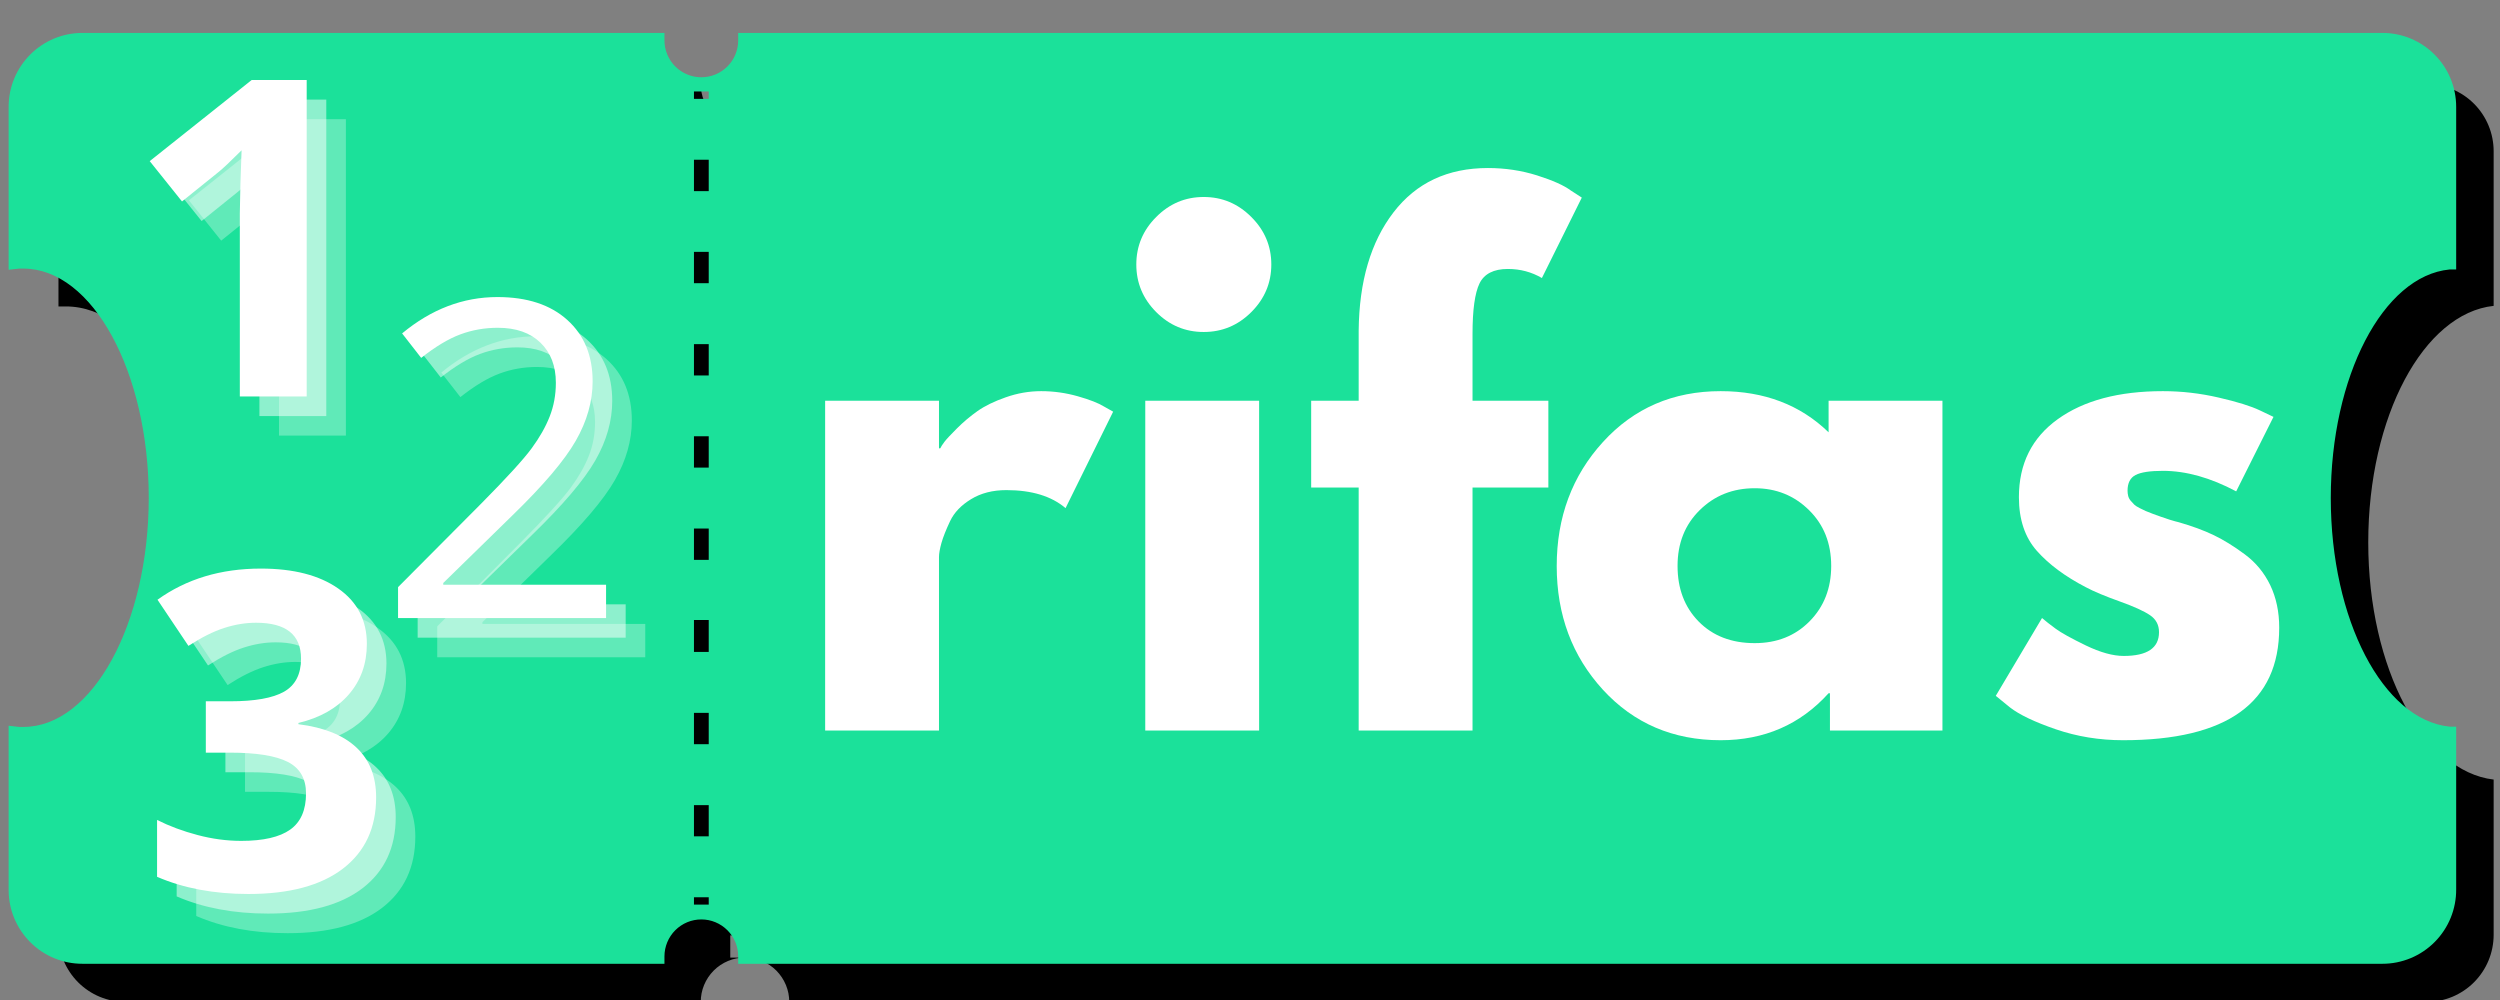 <svg xmlns="http://www.w3.org/2000/svg" xmlns:xlink="http://www.w3.org/1999/xlink" width="500" zoomAndPan="magnify" viewBox="0 0 375 150" height="200" preserveAspectRatio="xMidYMid meet" version="1.0"><rect x="0" y="0" width="375" height="150" fill="#808080" stroke="none"/><defs><g/><clipPath id="c7e879dcef"><path d="M 8 12 L 374.047 12 L 374.047 150 L 8 150 Z M 8 12 " clip-rule="nonzero"/></clipPath><clipPath id="8dc7ae0aec"><path d="M 1.203 4.531 L 369 4.531 L 369 145 L 1.203 145 Z M 1.203 4.531 " clip-rule="nonzero"/></clipPath></defs><g clip-path="url(#c7e879dcef)"><path fill="#000000" d="M 355.238 81.363 C 355.238 62.422 363.559 47.008 374.047 45.879 L 374.047 22.68 C 374.047 22.02 373.98 21.363 373.852 20.715 C 373.723 20.066 373.535 19.438 373.281 18.828 C 373.027 18.215 372.719 17.637 372.352 17.086 C 371.984 16.535 371.57 16.027 371.102 15.562 C 370.637 15.094 370.129 14.676 369.582 14.309 C 369.031 13.941 368.453 13.633 367.844 13.379 C 367.234 13.125 366.605 12.934 365.961 12.805 C 365.312 12.676 364.66 12.613 364 12.613 L 118.387 12.613 C 118.387 13.047 118.348 13.48 118.262 13.91 C 118.176 14.34 118.051 14.754 117.883 15.156 C 117.715 15.562 117.512 15.945 117.27 16.309 C 117.027 16.672 116.754 17.008 116.445 17.316 C 116.137 17.625 115.801 17.902 115.438 18.145 C 115.074 18.387 114.691 18.59 114.289 18.758 C 113.887 18.926 113.473 19.051 113.047 19.137 C 112.617 19.223 112.188 19.266 111.75 19.266 L 113.965 19.266 L 113.965 22.59 L 109.539 22.59 L 109.539 19.266 L 111.75 19.266 C 111.312 19.266 110.883 19.223 110.457 19.137 C 110.027 19.051 109.613 18.926 109.211 18.758 C 108.809 18.59 108.426 18.387 108.062 18.145 C 107.699 17.902 107.363 17.625 107.055 17.316 C 106.75 17.008 106.473 16.672 106.23 16.309 C 105.988 15.945 105.785 15.562 105.617 15.156 C 105.449 14.754 105.324 14.34 105.238 13.91 C 105.156 13.48 105.113 13.047 105.113 12.613 L 18.816 12.613 C 18.156 12.613 17.504 12.676 16.855 12.805 C 16.211 12.934 15.582 13.125 14.973 13.379 C 14.363 13.633 13.785 13.941 13.234 14.309 C 12.688 14.676 12.18 15.094 11.711 15.562 C 11.246 16.027 10.828 16.535 10.465 17.086 C 10.098 17.637 9.789 18.215 9.535 18.828 C 9.281 19.438 9.094 20.066 8.965 20.715 C 8.836 21.363 8.77 22.02 8.77 22.68 L 8.77 45.965 C 9.148 45.965 9.5 45.965 9.875 45.965 C 20.941 45.965 29.793 61.844 29.793 81.449 C 29.793 101.055 20.941 116.934 9.875 116.934 C 9.5 116.934 9.148 116.934 8.77 116.934 L 8.77 140.219 C 8.77 140.883 8.836 141.535 8.965 142.184 C 9.094 142.832 9.281 143.461 9.535 144.074 C 9.789 144.684 10.098 145.266 10.465 145.812 C 10.828 146.363 11.246 146.871 11.711 147.34 C 12.18 147.809 12.688 148.223 13.234 148.59 C 13.785 148.961 14.363 149.27 14.973 149.523 C 15.582 149.773 16.211 149.965 16.855 150.094 C 17.504 150.223 18.156 150.289 18.816 150.289 L 105.113 150.289 C 105.113 149.852 105.156 149.418 105.238 148.992 C 105.324 148.562 105.449 148.145 105.617 147.742 C 105.785 147.34 105.988 146.957 106.23 146.594 C 106.473 146.23 106.75 145.895 107.055 145.586 C 107.363 145.273 107.699 145 108.062 144.758 C 108.426 144.516 108.809 144.309 109.211 144.141 C 109.613 143.973 110.027 143.848 110.457 143.762 C 110.883 143.68 111.312 143.637 111.75 143.637 L 109.539 143.637 L 109.539 140.309 L 113.965 140.309 L 113.965 143.637 L 111.75 143.637 C 112.188 143.637 112.617 143.68 113.047 143.762 C 113.473 143.848 113.887 143.973 114.289 144.141 C 114.691 144.309 115.074 144.516 115.438 144.758 C 115.801 145 116.137 145.273 116.445 145.582 C 116.754 145.895 117.027 146.23 117.27 146.594 C 117.512 146.957 117.715 147.34 117.883 147.742 C 118.051 148.145 118.176 148.562 118.262 148.992 C 118.348 149.418 118.387 149.852 118.387 150.289 L 364 150.289 C 364.66 150.289 365.312 150.223 365.961 150.094 C 366.605 149.965 367.234 149.773 367.844 149.523 C 368.453 149.27 369.031 148.957 369.582 148.59 C 370.129 148.223 370.637 147.809 371.102 147.34 C 371.57 146.871 371.984 146.363 372.352 145.812 C 372.719 145.266 373.027 144.684 373.281 144.074 C 373.535 143.461 373.723 142.832 373.852 142.184 C 373.98 141.535 374.047 140.883 374.047 140.219 L 374.047 116.934 C 363.559 115.715 355.238 100.301 355.238 81.363 Z M 114.051 133.211 L 109.625 133.211 L 109.625 126.27 L 114.051 126.27 Z M 114.051 119.395 L 109.625 119.395 L 109.625 112.477 L 114.051 112.477 Z M 114.051 105.559 L 109.625 105.559 L 109.625 98.637 L 114.051 98.637 Z M 114.051 91.742 L 109.625 91.742 L 109.625 84.82 L 114.051 84.82 Z M 114.051 77.902 L 109.625 77.902 L 109.625 70.984 L 114.051 70.984 Z M 114.051 64.086 L 109.625 64.086 L 109.625 57.168 L 114.051 57.168 Z M 114.051 50.246 L 109.625 50.246 L 109.625 43.328 L 114.051 43.328 Z M 114.051 36.43 L 109.625 36.43 L 109.625 29.512 L 114.051 29.512 Z M 114.051 36.43 " fill-opacity="1" fill-rule="nonzero"/></g><path fill="#1be19a" d="M 348.598 74.707 C 348.598 55.77 356.918 40.355 367.406 39.227 L 367.406 16.027 C 367.406 15.367 367.344 14.711 367.215 14.062 C 367.086 13.414 366.895 12.785 366.645 12.176 C 366.391 11.562 366.082 10.984 365.715 10.434 C 365.348 9.883 364.93 9.375 364.465 8.906 C 364 8.441 363.492 8.023 362.941 7.656 C 362.395 7.289 361.816 6.977 361.207 6.727 C 360.598 6.473 359.969 6.281 359.32 6.152 C 358.676 6.023 358.02 5.957 357.363 5.957 L 111.75 5.957 C 111.75 6.395 111.707 6.828 111.621 7.258 C 111.539 7.684 111.41 8.102 111.246 8.504 C 111.078 8.91 110.875 9.293 110.633 9.656 C 110.391 10.02 110.113 10.355 109.805 10.664 C 109.496 10.973 109.164 11.246 108.801 11.492 C 108.438 11.734 108.055 11.938 107.652 12.105 C 107.25 12.273 106.836 12.398 106.406 12.484 C 105.98 12.57 105.547 12.613 105.113 12.613 L 107.324 12.613 L 107.324 15.938 L 102.898 15.938 L 102.898 12.613 L 105.113 12.613 C 104.676 12.613 104.246 12.57 103.816 12.484 C 103.391 12.398 102.973 12.273 102.57 12.105 C 102.168 11.938 101.785 11.734 101.426 11.492 C 101.062 11.246 100.727 10.973 100.418 10.664 C 100.109 10.355 99.836 10.02 99.594 9.656 C 99.352 9.293 99.145 8.91 98.98 8.504 C 98.812 8.102 98.688 7.684 98.602 7.258 C 98.516 6.828 98.473 6.395 98.473 5.957 L 12.18 5.957 C 11.52 5.957 10.863 6.023 10.219 6.152 C 9.57 6.281 8.941 6.473 8.332 6.727 C 7.723 6.977 7.145 7.289 6.598 7.656 C 6.047 8.023 5.539 8.441 5.074 8.906 C 4.609 9.375 4.191 9.883 3.824 10.434 C 3.457 10.984 3.148 11.562 2.898 12.176 C 2.645 12.785 2.453 13.414 2.324 14.062 C 2.195 14.711 2.133 15.367 2.133 16.027 L 2.133 39.312 C 2.508 39.312 2.863 39.312 3.238 39.312 C 14.301 39.312 23.152 55.191 23.152 74.797 C 23.152 94.402 14.301 110.281 3.238 110.281 C 2.863 110.281 2.508 110.281 2.133 110.281 L 2.133 133.566 C 2.133 134.227 2.195 134.883 2.324 135.531 C 2.453 136.18 2.645 136.809 2.898 137.418 C 3.148 138.031 3.457 138.609 3.824 139.16 C 4.191 139.711 4.609 140.219 5.074 140.688 C 5.539 141.152 6.047 141.57 6.598 141.938 C 7.145 142.305 7.723 142.617 8.332 142.867 C 8.941 143.121 9.57 143.312 10.219 143.441 C 10.863 143.57 11.52 143.637 12.18 143.637 L 98.473 143.637 C 98.473 143.199 98.516 142.766 98.602 142.336 C 98.688 141.91 98.812 141.492 98.98 141.09 C 99.145 140.688 99.352 140.301 99.594 139.938 C 99.836 139.574 100.109 139.238 100.418 138.93 C 100.727 138.621 101.062 138.348 101.426 138.102 C 101.785 137.859 102.168 137.656 102.57 137.488 C 102.973 137.32 103.391 137.195 103.816 137.109 C 104.246 137.023 104.676 136.98 105.113 136.98 L 102.898 136.98 L 102.898 133.656 L 107.324 133.656 L 107.324 136.98 L 105.113 136.98 C 105.547 136.98 105.98 137.023 106.406 137.109 C 106.836 137.195 107.25 137.32 107.652 137.488 C 108.055 137.656 108.438 137.859 108.801 138.102 C 109.164 138.348 109.496 138.621 109.805 138.93 C 110.113 139.238 110.391 139.574 110.633 139.938 C 110.875 140.301 111.078 140.688 111.246 141.09 C 111.41 141.492 111.539 141.91 111.621 142.336 C 111.707 142.766 111.75 143.199 111.75 143.637 L 357.363 143.637 C 358.02 143.637 358.676 143.57 359.32 143.441 C 359.969 143.312 360.598 143.121 361.207 142.867 C 361.816 142.617 362.395 142.305 362.941 141.938 C 363.492 141.57 364 141.152 364.465 140.688 C 364.93 140.219 365.348 139.711 365.715 139.16 C 366.082 138.609 366.391 138.031 366.645 137.418 C 366.895 136.809 367.086 136.18 367.215 135.531 C 367.344 134.883 367.406 134.227 367.406 133.566 L 367.406 110.281 C 356.918 109.062 348.598 93.648 348.598 74.707 Z M 107.414 126.559 L 102.988 126.559 L 102.988 119.617 L 107.414 119.617 Z M 107.414 112.742 L 102.988 112.742 L 102.988 105.824 L 107.414 105.824 Z M 107.414 98.902 L 102.988 98.902 L 102.988 91.984 L 107.414 91.984 Z M 107.414 85.086 L 102.988 85.086 L 102.988 78.168 L 107.414 78.168 Z M 107.414 71.25 L 102.988 71.25 L 102.988 64.328 L 107.414 64.328 Z M 107.414 57.434 L 102.988 57.434 L 102.988 50.512 L 107.414 50.512 Z M 107.414 43.594 L 102.988 43.594 L 102.988 36.676 L 107.414 36.676 Z M 107.414 29.777 L 102.988 29.777 L 102.988 22.859 L 107.414 22.859 Z M 107.414 29.777 " fill-opacity="1" fill-rule="nonzero"/><g clip-path="url(#8dc7ae0aec)"><path fill="#1be19a" d="M 357.363 144.566 L 110.73 144.566 L 110.73 143.457 C 110.73 143.094 110.695 142.734 110.625 142.375 C 110.555 142.02 110.449 141.672 110.312 141.336 C 110.172 141 110 140.68 109.801 140.379 C 109.598 140.074 109.367 139.793 109.113 139.539 C 108.855 139.281 108.574 139.051 108.273 138.848 C 107.973 138.645 107.652 138.477 107.316 138.336 C 106.98 138.195 106.637 138.09 106.281 138.02 C 105.922 137.949 105.562 137.914 105.199 137.914 C 104.836 137.914 104.477 137.949 104.121 138.02 C 103.766 138.09 103.418 138.195 103.082 138.336 C 102.746 138.477 102.43 138.645 102.129 138.848 C 101.824 139.051 101.547 139.281 101.289 139.539 C 101.031 139.793 100.805 140.074 100.602 140.379 C 100.398 140.68 100.23 141 100.09 141.336 C 99.949 141.672 99.848 142.02 99.773 142.375 C 99.703 142.734 99.668 143.094 99.668 143.457 L 99.668 144.566 L 12.355 144.566 C 11.629 144.566 10.91 144.496 10.195 144.355 C 9.484 144.211 8.793 144 8.121 143.723 C 7.449 143.445 6.812 143.102 6.207 142.699 C 5.605 142.293 5.047 141.832 4.531 141.32 C 4.02 140.805 3.559 140.242 3.156 139.637 C 2.754 139.035 2.41 138.395 2.133 137.723 C 1.855 137.051 1.645 136.355 1.504 135.641 C 1.363 134.926 1.293 134.207 1.293 133.477 L 1.293 108.863 L 2.863 109.039 L 3.504 109.039 C 13.883 109.039 22.312 93.516 22.312 74.664 C 22.312 55.812 13.883 40.289 3.504 40.289 L 2.863 40.289 L 1.293 40.465 L 1.293 16.027 C 1.293 15.301 1.363 14.578 1.504 13.863 C 1.645 13.148 1.855 12.457 2.133 11.785 C 2.41 11.109 2.754 10.473 3.156 9.867 C 3.559 9.262 4.02 8.703 4.531 8.188 C 5.047 7.672 5.605 7.211 6.207 6.809 C 6.812 6.402 7.449 6.062 8.121 5.781 C 8.793 5.504 9.484 5.293 10.195 5.152 C 10.91 5.008 11.629 4.938 12.355 4.938 L 99.668 4.938 L 99.668 6.047 C 99.668 6.41 99.703 6.773 99.773 7.129 C 99.848 7.484 99.949 7.832 100.09 8.168 C 100.23 8.504 100.398 8.824 100.602 9.129 C 100.805 9.43 101.031 9.711 101.289 9.969 C 101.547 10.227 101.824 10.457 102.129 10.656 C 102.43 10.859 102.746 11.031 103.082 11.168 C 103.418 11.309 103.766 11.414 104.121 11.484 C 104.477 11.555 104.836 11.59 105.199 11.59 C 105.562 11.59 105.922 11.555 106.281 11.484 C 106.637 11.414 106.98 11.309 107.316 11.168 C 107.652 11.031 107.973 10.859 108.273 10.656 C 108.574 10.457 108.855 10.227 109.113 9.969 C 109.367 9.711 109.598 9.43 109.801 9.129 C 110 8.824 110.172 8.504 110.312 8.168 C 110.449 7.832 110.555 7.484 110.625 7.129 C 110.695 6.773 110.73 6.41 110.73 6.047 L 110.73 4.938 L 357.363 4.938 C 358.09 4.938 358.809 5.008 359.52 5.152 C 360.234 5.293 360.926 5.504 361.594 5.781 C 362.266 6.062 362.906 6.402 363.508 6.809 C 364.113 7.211 364.672 7.672 365.184 8.188 C 365.699 8.699 366.156 9.262 366.562 9.867 C 366.965 10.473 367.305 11.109 367.582 11.785 C 367.859 12.457 368.07 13.148 368.211 13.863 C 368.355 14.578 368.426 15.301 368.426 16.027 L 368.426 40.422 L 367.43 40.422 C 357.449 41.398 349.617 56.457 349.617 74.707 C 349.617 92.961 357.449 107.973 367.43 108.996 L 368.426 108.996 L 368.426 133.391 C 368.43 134.121 368.367 134.848 368.227 135.566 C 368.09 136.285 367.883 136.98 367.609 137.66 C 367.332 138.34 366.996 138.98 366.59 139.594 C 366.188 140.203 365.73 140.77 365.215 141.289 C 364.703 141.809 364.141 142.27 363.535 142.68 C 362.93 143.09 362.289 143.434 361.617 143.715 C 360.941 143.996 360.246 144.207 359.531 144.352 C 358.816 144.496 358.094 144.566 357.363 144.566 Z M 112.855 142.348 L 357.363 142.348 C 357.941 142.348 358.52 142.293 359.09 142.18 C 359.66 142.066 360.211 141.898 360.75 141.672 C 361.285 141.449 361.797 141.176 362.277 140.855 C 362.762 140.531 363.211 140.164 363.621 139.75 C 364.031 139.34 364.398 138.891 364.723 138.406 C 365.043 137.922 365.316 137.41 365.539 136.871 C 365.762 136.336 365.93 135.781 366.043 135.207 C 366.156 134.637 366.211 134.062 366.211 133.477 L 366.211 111.059 C 355.59 109.129 347.406 93.492 347.406 74.707 C 347.406 55.926 355.59 40.289 366.211 38.359 L 366.211 16.027 C 366.211 15.445 366.156 14.867 366.043 14.297 C 365.93 13.727 365.762 13.172 365.539 12.633 C 365.316 12.094 365.043 11.582 364.723 11.098 C 364.398 10.613 364.031 10.168 363.621 9.754 C 363.211 9.344 362.762 8.977 362.277 8.652 C 361.797 8.328 361.285 8.055 360.75 7.832 C 360.211 7.609 359.66 7.441 359.09 7.328 C 358.52 7.215 357.941 7.156 357.363 7.156 L 112.855 7.156 C 112.766 7.793 112.594 8.41 112.348 9.008 C 112.098 9.602 111.781 10.156 111.395 10.672 C 111.008 11.188 110.566 11.648 110.062 12.051 C 109.562 12.453 109.016 12.789 108.43 13.055 L 108.43 17.137 L 101.793 17.137 L 101.793 12.965 C 101.207 12.699 100.664 12.367 100.16 11.961 C 99.66 11.559 99.215 11.098 98.828 10.582 C 98.441 10.066 98.125 9.512 97.879 8.918 C 97.629 8.324 97.461 7.707 97.367 7.066 L 12.355 7.066 C 11.773 7.066 11.199 7.125 10.629 7.238 C 10.059 7.352 9.504 7.52 8.969 7.742 C 8.43 7.965 7.922 8.238 7.438 8.562 C 6.953 8.887 6.508 9.254 6.098 9.664 C 5.684 10.078 5.32 10.527 4.996 11.012 C 4.672 11.496 4.398 12.004 4.18 12.543 C 3.957 13.082 3.789 13.637 3.676 14.207 C 3.562 14.777 3.504 15.355 3.504 15.938 L 3.504 38.117 C 15.098 38.117 24.523 54.527 24.523 74.707 C 24.523 94.891 15.098 111.301 3.504 111.301 L 3.504 133.477 C 3.504 134.062 3.562 134.637 3.676 135.207 C 3.789 135.781 3.957 136.336 4.18 136.871 C 4.398 137.41 4.672 137.922 4.996 138.406 C 5.32 138.891 5.684 139.34 6.098 139.75 C 6.508 140.164 6.953 140.531 7.438 140.855 C 7.922 141.176 8.43 141.449 8.969 141.672 C 9.504 141.898 10.059 142.066 10.629 142.18 C 11.199 142.293 11.773 142.348 12.355 142.348 L 97.543 142.348 C 97.637 141.711 97.809 141.094 98.055 140.5 C 98.301 139.902 98.617 139.348 99.004 138.832 C 99.391 138.316 99.836 137.859 100.34 137.453 C 100.84 137.051 101.383 136.715 101.969 136.449 L 101.969 132.371 L 108.609 132.371 L 108.609 136.449 C 109.176 136.727 109.703 137.07 110.188 137.48 C 110.672 137.887 111.102 138.352 111.473 138.863 C 111.844 139.379 112.145 139.93 112.379 140.52 C 112.613 141.109 112.773 141.719 112.855 142.348 Z M 105.199 135.695 L 106.309 135.695 L 106.309 134.586 L 104.094 134.586 L 104.094 135.695 Z M 104.094 14.828 L 106.309 14.828 L 106.309 13.723 L 104.094 13.723 Z M 108.52 127.668 L 101.883 127.668 L 101.883 118.555 L 108.52 118.555 Z M 104.094 125.449 L 106.309 125.449 L 106.309 120.77 L 104.094 120.77 Z M 108.52 113.852 L 101.883 113.852 L 101.883 104.715 L 108.52 104.715 Z M 104.094 111.633 L 106.309 111.633 L 106.309 106.934 L 104.094 106.934 Z M 108.52 100.012 L 101.883 100.012 L 101.883 90.785 L 108.52 90.785 Z M 104.094 97.793 L 106.309 97.793 L 106.309 93.004 L 104.094 93.004 Z M 108.52 86.195 L 101.883 86.195 L 101.883 77.059 L 108.52 77.059 Z M 104.094 83.977 L 106.309 83.977 L 106.309 79.277 L 104.094 79.277 Z M 108.52 72.359 L 101.883 72.359 L 101.883 63.219 L 108.52 63.219 Z M 104.094 70.141 L 106.309 70.141 L 106.309 65.438 L 104.094 65.438 Z M 108.52 58.543 L 101.883 58.543 L 101.883 49.402 L 108.52 49.402 Z M 104.094 56.324 L 106.309 56.324 L 106.309 51.621 L 104.094 51.621 Z M 108.52 44.703 L 101.883 44.703 L 101.883 35.566 L 108.52 35.566 Z M 104.094 42.484 L 106.309 42.484 L 106.309 37.781 L 104.094 37.781 Z M 108.52 30.887 L 101.883 30.887 L 101.883 21.75 L 108.52 21.75 Z M 104.094 28.668 L 106.309 28.668 L 106.309 23.965 L 104.094 23.965 Z M 104.094 28.668 " fill-opacity="1" fill-rule="nonzero"/></g><path fill="#1be19a" d="M 49.883 44.77 L 76.434 44.77 L 76.434 46.988 L 49.883 46.988 Z M 49.883 44.77 " fill-opacity="1" fill-rule="nonzero"/><path fill="#1be19a" d="M 49.883 49.203 L 76.434 49.203 L 76.434 51.422 L 49.883 51.422 Z M 49.883 49.203 " fill-opacity="1" fill-rule="nonzero"/><path fill="#1be19a" d="M 49.883 53.641 L 76.434 53.641 L 76.434 55.859 L 49.883 55.859 Z M 49.883 53.641 " fill-opacity="1" fill-rule="nonzero"/><path fill="#1be19a" d="M 49.883 58.074 L 76.434 58.074 L 76.434 60.293 L 49.883 60.293 Z M 49.883 58.074 " fill-opacity="1" fill-rule="nonzero"/><path fill="#1be19a" d="M 49.883 62.512 L 76.434 62.512 L 76.434 64.73 L 49.883 64.73 Z M 49.883 62.512 " fill-opacity="1" fill-rule="nonzero"/><path fill="#1be19a" d="M 49.883 66.945 L 76.434 66.945 L 76.434 69.164 L 49.883 69.164 Z M 49.883 66.945 " fill-opacity="1" fill-rule="nonzero"/><path fill="#1be19a" d="M 49.883 71.383 L 76.434 71.383 L 76.434 73.598 L 49.883 73.598 Z M 49.883 71.383 " fill-opacity="1" fill-rule="nonzero"/><path fill="#1be19a" d="M 49.883 75.816 L 76.434 75.816 L 76.434 78.035 L 49.883 78.035 Z M 49.883 75.816 " fill-opacity="1" fill-rule="nonzero"/><path fill="#1be19a" d="M 49.883 80.254 L 76.434 80.254 L 76.434 82.469 L 49.883 82.469 Z M 49.883 80.254 " fill-opacity="1" fill-rule="nonzero"/><path fill="#1be19a" d="M 49.883 84.688 L 76.434 84.688 L 76.434 86.906 L 49.883 86.906 Z M 49.883 84.688 " fill-opacity="1" fill-rule="nonzero"/><path fill="#1be19a" d="M 49.883 89.125 L 76.434 89.125 L 76.434 91.34 L 49.883 91.34 Z M 49.883 89.125 " fill-opacity="1" fill-rule="nonzero"/><path fill="#1be19a" d="M 49.883 93.559 L 76.434 93.559 L 76.434 95.777 L 49.883 95.777 Z M 49.883 93.559 " fill-opacity="1" fill-rule="nonzero"/><path fill="#1be19a" d="M 49.883 97.996 L 76.434 97.996 L 76.434 100.211 L 49.883 100.211 Z M 49.883 97.996 " fill-opacity="1" fill-rule="nonzero"/><path fill="#1be19a" d="M 49.883 102.43 L 76.434 102.43 L 76.434 104.648 L 49.883 104.648 Z M 49.883 102.43 " fill-opacity="1" fill-rule="nonzero"/><g fill="#ffffff" fill-opacity="1"><g transform="translate(117.989, 109.579)"><g><path d="M 5.781 0 L 5.781 -49.469 L 22.859 -49.469 L 22.859 -42.328 L 23.047 -42.328 C 23.172 -42.586 23.379 -42.91 23.672 -43.297 C 23.961 -43.68 24.586 -44.352 25.547 -45.312 C 26.516 -46.281 27.547 -47.148 28.641 -47.922 C 29.734 -48.691 31.145 -49.379 32.875 -49.984 C 34.613 -50.598 36.383 -50.906 38.188 -50.906 C 40.051 -50.906 41.879 -50.648 43.672 -50.141 C 45.473 -49.629 46.789 -49.113 47.625 -48.594 L 48.984 -47.828 L 41.844 -33.359 C 39.727 -35.16 36.77 -36.062 32.969 -36.062 C 30.914 -36.062 29.148 -35.609 27.672 -34.703 C 26.191 -33.805 25.145 -32.711 24.531 -31.422 C 23.926 -30.141 23.492 -29.051 23.234 -28.156 C 22.984 -27.258 22.859 -26.551 22.859 -26.031 L 22.859 0 Z M 5.781 0 "/></g></g></g><g fill="#ffffff" fill-opacity="1"><g transform="translate(166.009, 109.579)"><g><path d="M 7.422 -77.031 C 9.41 -79.031 11.785 -80.031 14.547 -80.031 C 17.316 -80.031 19.695 -79.031 21.688 -77.031 C 23.688 -75.039 24.688 -72.664 24.688 -69.906 C 24.688 -67.145 23.688 -64.766 21.688 -62.766 C 19.695 -60.773 17.316 -59.781 14.547 -59.781 C 11.785 -59.781 9.41 -60.773 7.422 -62.766 C 5.43 -64.766 4.438 -67.145 4.438 -69.906 C 4.438 -72.664 5.43 -75.039 7.422 -77.031 Z M 5.781 -49.469 L 5.781 0 L 22.859 0 L 22.859 -49.469 Z M 5.781 -49.469 "/></g></g></g><g fill="#ffffff" fill-opacity="1"><g transform="translate(195.129, 109.579)"><g><path d="M 8.672 -49.469 L 8.672 -59.969 C 8.742 -67.363 10.484 -73.281 13.891 -77.719 C 17.297 -82.156 22.02 -84.375 28.062 -84.375 C 30.633 -84.375 33.094 -84.004 35.438 -83.266 C 37.781 -82.523 39.469 -81.77 40.5 -81 L 42.141 -79.938 L 36.156 -67.875 C 34.613 -68.781 32.91 -69.234 31.047 -69.234 C 28.922 -69.234 27.504 -68.508 26.797 -67.062 C 26.098 -65.613 25.75 -63.094 25.75 -59.5 L 25.75 -49.469 L 37.125 -49.469 L 37.125 -36.453 L 25.75 -36.453 L 25.75 0 L 8.672 0 L 8.672 -36.453 L 1.547 -36.453 L 1.547 -49.469 Z M 8.672 -49.469 "/></g></g></g><g fill="#ffffff" fill-opacity="1"><g transform="translate(231.289, 109.579)"><g><path d="M 9.156 -6.109 C 4.531 -11.16 2.219 -17.348 2.219 -24.672 C 2.219 -32.004 4.531 -38.207 9.156 -43.281 C 13.789 -48.363 19.676 -50.906 26.812 -50.906 C 33.363 -50.906 38.758 -48.848 43 -44.734 L 43 -49.469 L 60.078 -49.469 L 60.078 0 L 43.203 0 L 43.203 -5.594 L 43 -5.594 C 38.758 -0.895 33.363 1.453 26.812 1.453 C 19.676 1.453 13.789 -1.066 9.156 -6.109 Z M 23.672 -33.062 C 21.453 -30.883 20.344 -28.094 20.344 -24.688 C 20.344 -21.281 21.398 -18.5 23.516 -16.344 C 25.641 -14.188 28.441 -13.109 31.922 -13.109 C 35.254 -13.109 38 -14.203 40.156 -16.391 C 42.312 -18.578 43.391 -21.344 43.391 -24.688 C 43.391 -28.094 42.281 -30.883 40.062 -33.062 C 37.844 -35.25 35.129 -36.344 31.922 -36.344 C 28.641 -36.344 25.891 -35.25 23.672 -33.062 Z M 23.672 -33.062 "/></g></g></g><g fill="#ffffff" fill-opacity="1"><g transform="translate(297.148, 109.579)"><g><path d="M 27.281 -50.906 C 30.113 -50.906 32.91 -50.582 35.672 -49.938 C 38.441 -49.301 40.5 -48.66 41.844 -48.016 L 43.875 -47.047 L 38.281 -35.875 C 34.426 -37.926 30.758 -38.953 27.281 -38.953 C 25.352 -38.953 23.988 -38.742 23.188 -38.328 C 22.383 -37.91 21.984 -37.125 21.984 -35.969 C 21.984 -35.707 22.016 -35.445 22.078 -35.188 C 22.141 -34.938 22.266 -34.695 22.453 -34.469 C 22.648 -34.25 22.828 -34.055 22.984 -33.891 C 23.148 -33.734 23.426 -33.555 23.812 -33.359 C 24.195 -33.172 24.5 -33.023 24.719 -32.922 C 24.945 -32.828 25.316 -32.68 25.828 -32.484 C 26.348 -32.297 26.738 -32.156 27 -32.062 C 27.258 -31.969 27.691 -31.82 28.297 -31.625 C 28.91 -31.438 29.379 -31.305 29.703 -31.234 C 31.691 -30.66 33.426 -30.02 34.906 -29.312 C 36.383 -28.602 37.941 -27.641 39.578 -26.422 C 41.223 -25.203 42.492 -23.66 43.391 -21.797 C 44.285 -19.93 44.734 -17.805 44.734 -15.422 C 44.734 -4.172 36.926 1.453 21.312 1.453 C 17.77 1.453 14.406 0.906 11.219 -0.188 C 8.039 -1.281 5.75 -2.375 4.344 -3.469 L 2.219 -5.203 L 9.156 -16.875 C 9.676 -16.426 10.352 -15.895 11.188 -15.281 C 12.02 -14.664 13.531 -13.828 15.719 -12.766 C 17.906 -11.711 19.801 -11.188 21.406 -11.188 C 24.938 -11.188 26.703 -12.375 26.703 -14.75 C 26.703 -15.844 26.254 -16.691 25.359 -17.297 C 24.461 -17.91 22.938 -18.602 20.781 -19.375 C 18.625 -20.145 16.938 -20.852 15.719 -21.5 C 12.633 -23.102 10.191 -24.914 8.391 -26.938 C 6.586 -28.969 5.688 -31.656 5.688 -35 C 5.688 -40.008 7.629 -43.91 11.516 -46.703 C 15.41 -49.504 20.664 -50.906 27.281 -50.906 Z M 27.281 -50.906 "/></g></g></g><g fill="#ffffff" fill-opacity="0.302"><g transform="translate(24.413, 65.345)"><g><path d="M 27.469 0 L 17.438 0 L 17.438 -27.469 L 17.531 -31.984 L 17.703 -36.922 C 16.035 -35.254 14.875 -34.16 14.219 -33.641 L 8.766 -29.25 L 3.922 -35.297 L 19.219 -47.469 L 27.469 -47.469 Z M 27.469 0 "/></g></g></g><g fill="#ffffff" fill-opacity="0.502"><g transform="translate(21.474, 62.406)"><g><path d="M 27.469 0 L 17.438 0 L 17.438 -27.469 L 17.531 -31.984 L 17.703 -36.922 C 16.035 -35.254 14.875 -34.16 14.219 -33.641 L 8.766 -29.25 L 3.922 -35.297 L 19.219 -47.469 L 27.469 -47.469 Z M 27.469 0 "/></g></g></g><g fill="#ffffff" fill-opacity="1"><g transform="translate(18.535, 59.467)"><g><path d="M 27.469 0 L 17.438 0 L 17.438 -27.469 L 17.531 -31.984 L 17.703 -36.922 C 16.035 -35.254 14.875 -34.16 14.219 -33.641 L 8.766 -29.25 L 3.922 -35.297 L 19.219 -47.469 L 27.469 -47.469 Z M 27.469 0 "/></g></g></g><g fill="#ffffff" fill-opacity="0.302"><g transform="translate(62.336, 98.592)"><g><path d="M 34.453 0 L 3.25 0 L 3.25 -4.641 L 15.75 -17.203 C 19.562 -21.055 22.07 -23.805 23.281 -25.453 C 24.488 -27.098 25.395 -28.695 26 -30.25 C 26.613 -31.812 26.922 -33.492 26.922 -35.297 C 26.922 -37.828 26.148 -39.832 24.609 -41.312 C 23.078 -42.801 20.945 -43.547 18.219 -43.547 C 16.25 -43.547 14.379 -43.219 12.609 -42.562 C 10.848 -41.914 8.883 -40.738 6.719 -39.031 L 3.859 -42.703 C 8.234 -46.336 13 -48.156 18.156 -48.156 C 22.613 -48.156 26.109 -47.008 28.641 -44.719 C 31.172 -42.438 32.438 -39.367 32.438 -35.516 C 32.438 -32.516 31.594 -29.539 29.906 -26.594 C 28.219 -23.645 25.055 -19.922 20.422 -15.422 L 10.031 -5.266 L 10.031 -5 L 34.453 -5 Z M 34.453 0 "/></g></g></g><g fill="#ffffff" fill-opacity="0.502"><g transform="translate(59.397, 95.653)"><g><path d="M 34.453 0 L 3.25 0 L 3.25 -4.641 L 15.75 -17.203 C 19.562 -21.055 22.07 -23.805 23.281 -25.453 C 24.488 -27.098 25.395 -28.695 26 -30.25 C 26.613 -31.812 26.922 -33.492 26.922 -35.297 C 26.922 -37.828 26.148 -39.832 24.609 -41.312 C 23.078 -42.801 20.945 -43.547 18.219 -43.547 C 16.25 -43.547 14.379 -43.219 12.609 -42.562 C 10.848 -41.914 8.883 -40.738 6.719 -39.031 L 3.859 -42.703 C 8.234 -46.336 13 -48.156 18.156 -48.156 C 22.613 -48.156 26.109 -47.008 28.641 -44.719 C 31.172 -42.438 32.438 -39.367 32.438 -35.516 C 32.438 -32.516 31.594 -29.539 29.906 -26.594 C 28.219 -23.645 25.055 -19.922 20.422 -15.422 L 10.031 -5.266 L 10.031 -5 L 34.453 -5 Z M 34.453 0 "/></g></g></g><g fill="#ffffff" fill-opacity="1"><g transform="translate(56.457, 92.714)"><g><path d="M 34.453 0 L 3.25 0 L 3.25 -4.641 L 15.75 -17.203 C 19.562 -21.055 22.07 -23.805 23.281 -25.453 C 24.488 -27.098 25.395 -28.695 26 -30.25 C 26.613 -31.812 26.922 -33.492 26.922 -35.297 C 26.922 -37.828 26.148 -39.832 24.609 -41.312 C 23.078 -42.801 20.945 -43.547 18.219 -43.547 C 16.25 -43.547 14.379 -43.219 12.609 -42.562 C 10.848 -41.914 8.883 -40.738 6.719 -39.031 L 3.859 -42.703 C 8.234 -46.336 13 -48.156 18.156 -48.156 C 22.613 -48.156 26.109 -47.008 28.641 -44.719 C 31.172 -42.438 32.438 -39.367 32.438 -35.516 C 32.438 -32.516 31.594 -29.539 29.906 -26.594 C 28.219 -23.645 25.055 -19.922 20.422 -15.422 L 10.031 -5.266 L 10.031 -5 L 34.453 -5 Z M 34.453 0 "/></g></g></g><g fill="#ffffff" fill-opacity="0.302"><g transform="translate(26.907, 139.321)"><g><path d="M 34 -36.859 C 34 -33.891 33.098 -31.363 31.297 -29.281 C 29.504 -27.207 26.984 -25.781 23.734 -25 L 23.734 -24.812 C 27.566 -24.332 30.469 -23.164 32.438 -21.312 C 34.406 -19.469 35.391 -16.973 35.391 -13.828 C 35.391 -9.266 33.734 -5.707 30.422 -3.156 C 27.109 -0.613 22.379 0.656 16.234 0.656 C 11.078 0.656 6.508 -0.203 2.531 -1.922 L 2.531 -10.453 C 4.375 -9.523 6.398 -8.77 8.609 -8.188 C 10.816 -7.602 13 -7.312 15.156 -7.312 C 18.469 -7.312 20.914 -7.875 22.5 -9 C 24.082 -10.125 24.875 -11.93 24.875 -14.422 C 24.875 -16.648 23.961 -18.227 22.141 -19.156 C 20.328 -20.082 17.426 -20.547 13.438 -20.547 L 9.844 -20.547 L 9.844 -28.25 L 13.516 -28.25 C 17.191 -28.25 19.879 -28.727 21.578 -29.688 C 23.273 -30.656 24.125 -32.305 24.125 -34.641 C 24.125 -38.234 21.875 -40.031 17.375 -40.031 C 15.812 -40.031 14.223 -39.77 12.609 -39.25 C 11.004 -38.738 9.211 -37.844 7.234 -36.562 L 2.594 -43.484 C 6.926 -46.598 12.094 -48.156 18.094 -48.156 C 23 -48.156 26.875 -47.156 29.719 -45.156 C 32.57 -43.164 34 -40.398 34 -36.859 Z M 34 -36.859 "/></g></g></g><g fill="#ffffff" fill-opacity="0.502"><g transform="translate(23.968, 136.382)"><g><path d="M 34 -36.859 C 34 -33.891 33.098 -31.363 31.297 -29.281 C 29.504 -27.207 26.984 -25.781 23.734 -25 L 23.734 -24.812 C 27.566 -24.332 30.469 -23.164 32.438 -21.312 C 34.406 -19.469 35.391 -16.973 35.391 -13.828 C 35.391 -9.266 33.734 -5.707 30.422 -3.156 C 27.109 -0.613 22.379 0.656 16.234 0.656 C 11.078 0.656 6.508 -0.203 2.531 -1.922 L 2.531 -10.453 C 4.375 -9.523 6.398 -8.77 8.609 -8.188 C 10.816 -7.602 13 -7.312 15.156 -7.312 C 18.469 -7.312 20.914 -7.875 22.5 -9 C 24.082 -10.125 24.875 -11.93 24.875 -14.422 C 24.875 -16.648 23.961 -18.227 22.141 -19.156 C 20.328 -20.082 17.426 -20.547 13.438 -20.547 L 9.844 -20.547 L 9.844 -28.25 L 13.516 -28.25 C 17.191 -28.25 19.879 -28.727 21.578 -29.688 C 23.273 -30.656 24.125 -32.305 24.125 -34.641 C 24.125 -38.234 21.875 -40.031 17.375 -40.031 C 15.812 -40.031 14.223 -39.77 12.609 -39.25 C 11.004 -38.738 9.211 -37.844 7.234 -36.562 L 2.594 -43.484 C 6.926 -46.598 12.094 -48.156 18.094 -48.156 C 23 -48.156 26.875 -47.156 29.719 -45.156 C 32.57 -43.164 34 -40.398 34 -36.859 Z M 34 -36.859 "/></g></g></g><g fill="#ffffff" fill-opacity="1"><g transform="translate(21.029, 133.443)"><g><path d="M 34 -36.859 C 34 -33.891 33.098 -31.363 31.297 -29.281 C 29.504 -27.207 26.984 -25.781 23.734 -25 L 23.734 -24.812 C 27.566 -24.332 30.469 -23.164 32.438 -21.312 C 34.406 -19.469 35.391 -16.973 35.391 -13.828 C 35.391 -9.266 33.734 -5.707 30.422 -3.156 C 27.109 -0.613 22.379 0.656 16.234 0.656 C 11.078 0.656 6.508 -0.203 2.531 -1.922 L 2.531 -10.453 C 4.375 -9.523 6.398 -8.77 8.609 -8.188 C 10.816 -7.602 13 -7.312 15.156 -7.312 C 18.469 -7.312 20.914 -7.875 22.5 -9 C 24.082 -10.125 24.875 -11.93 24.875 -14.422 C 24.875 -16.648 23.961 -18.227 22.141 -19.156 C 20.328 -20.082 17.426 -20.547 13.438 -20.547 L 9.844 -20.547 L 9.844 -28.25 L 13.516 -28.25 C 17.191 -28.25 19.879 -28.727 21.578 -29.688 C 23.273 -30.656 24.125 -32.305 24.125 -34.641 C 24.125 -38.234 21.875 -40.031 17.375 -40.031 C 15.812 -40.031 14.223 -39.77 12.609 -39.25 C 11.004 -38.738 9.211 -37.844 7.234 -36.562 L 2.594 -43.484 C 6.926 -46.598 12.094 -48.156 18.094 -48.156 C 23 -48.156 26.875 -47.156 29.719 -45.156 C 32.57 -43.164 34 -40.398 34 -36.859 Z M 34 -36.859 "/></g></g></g></svg>